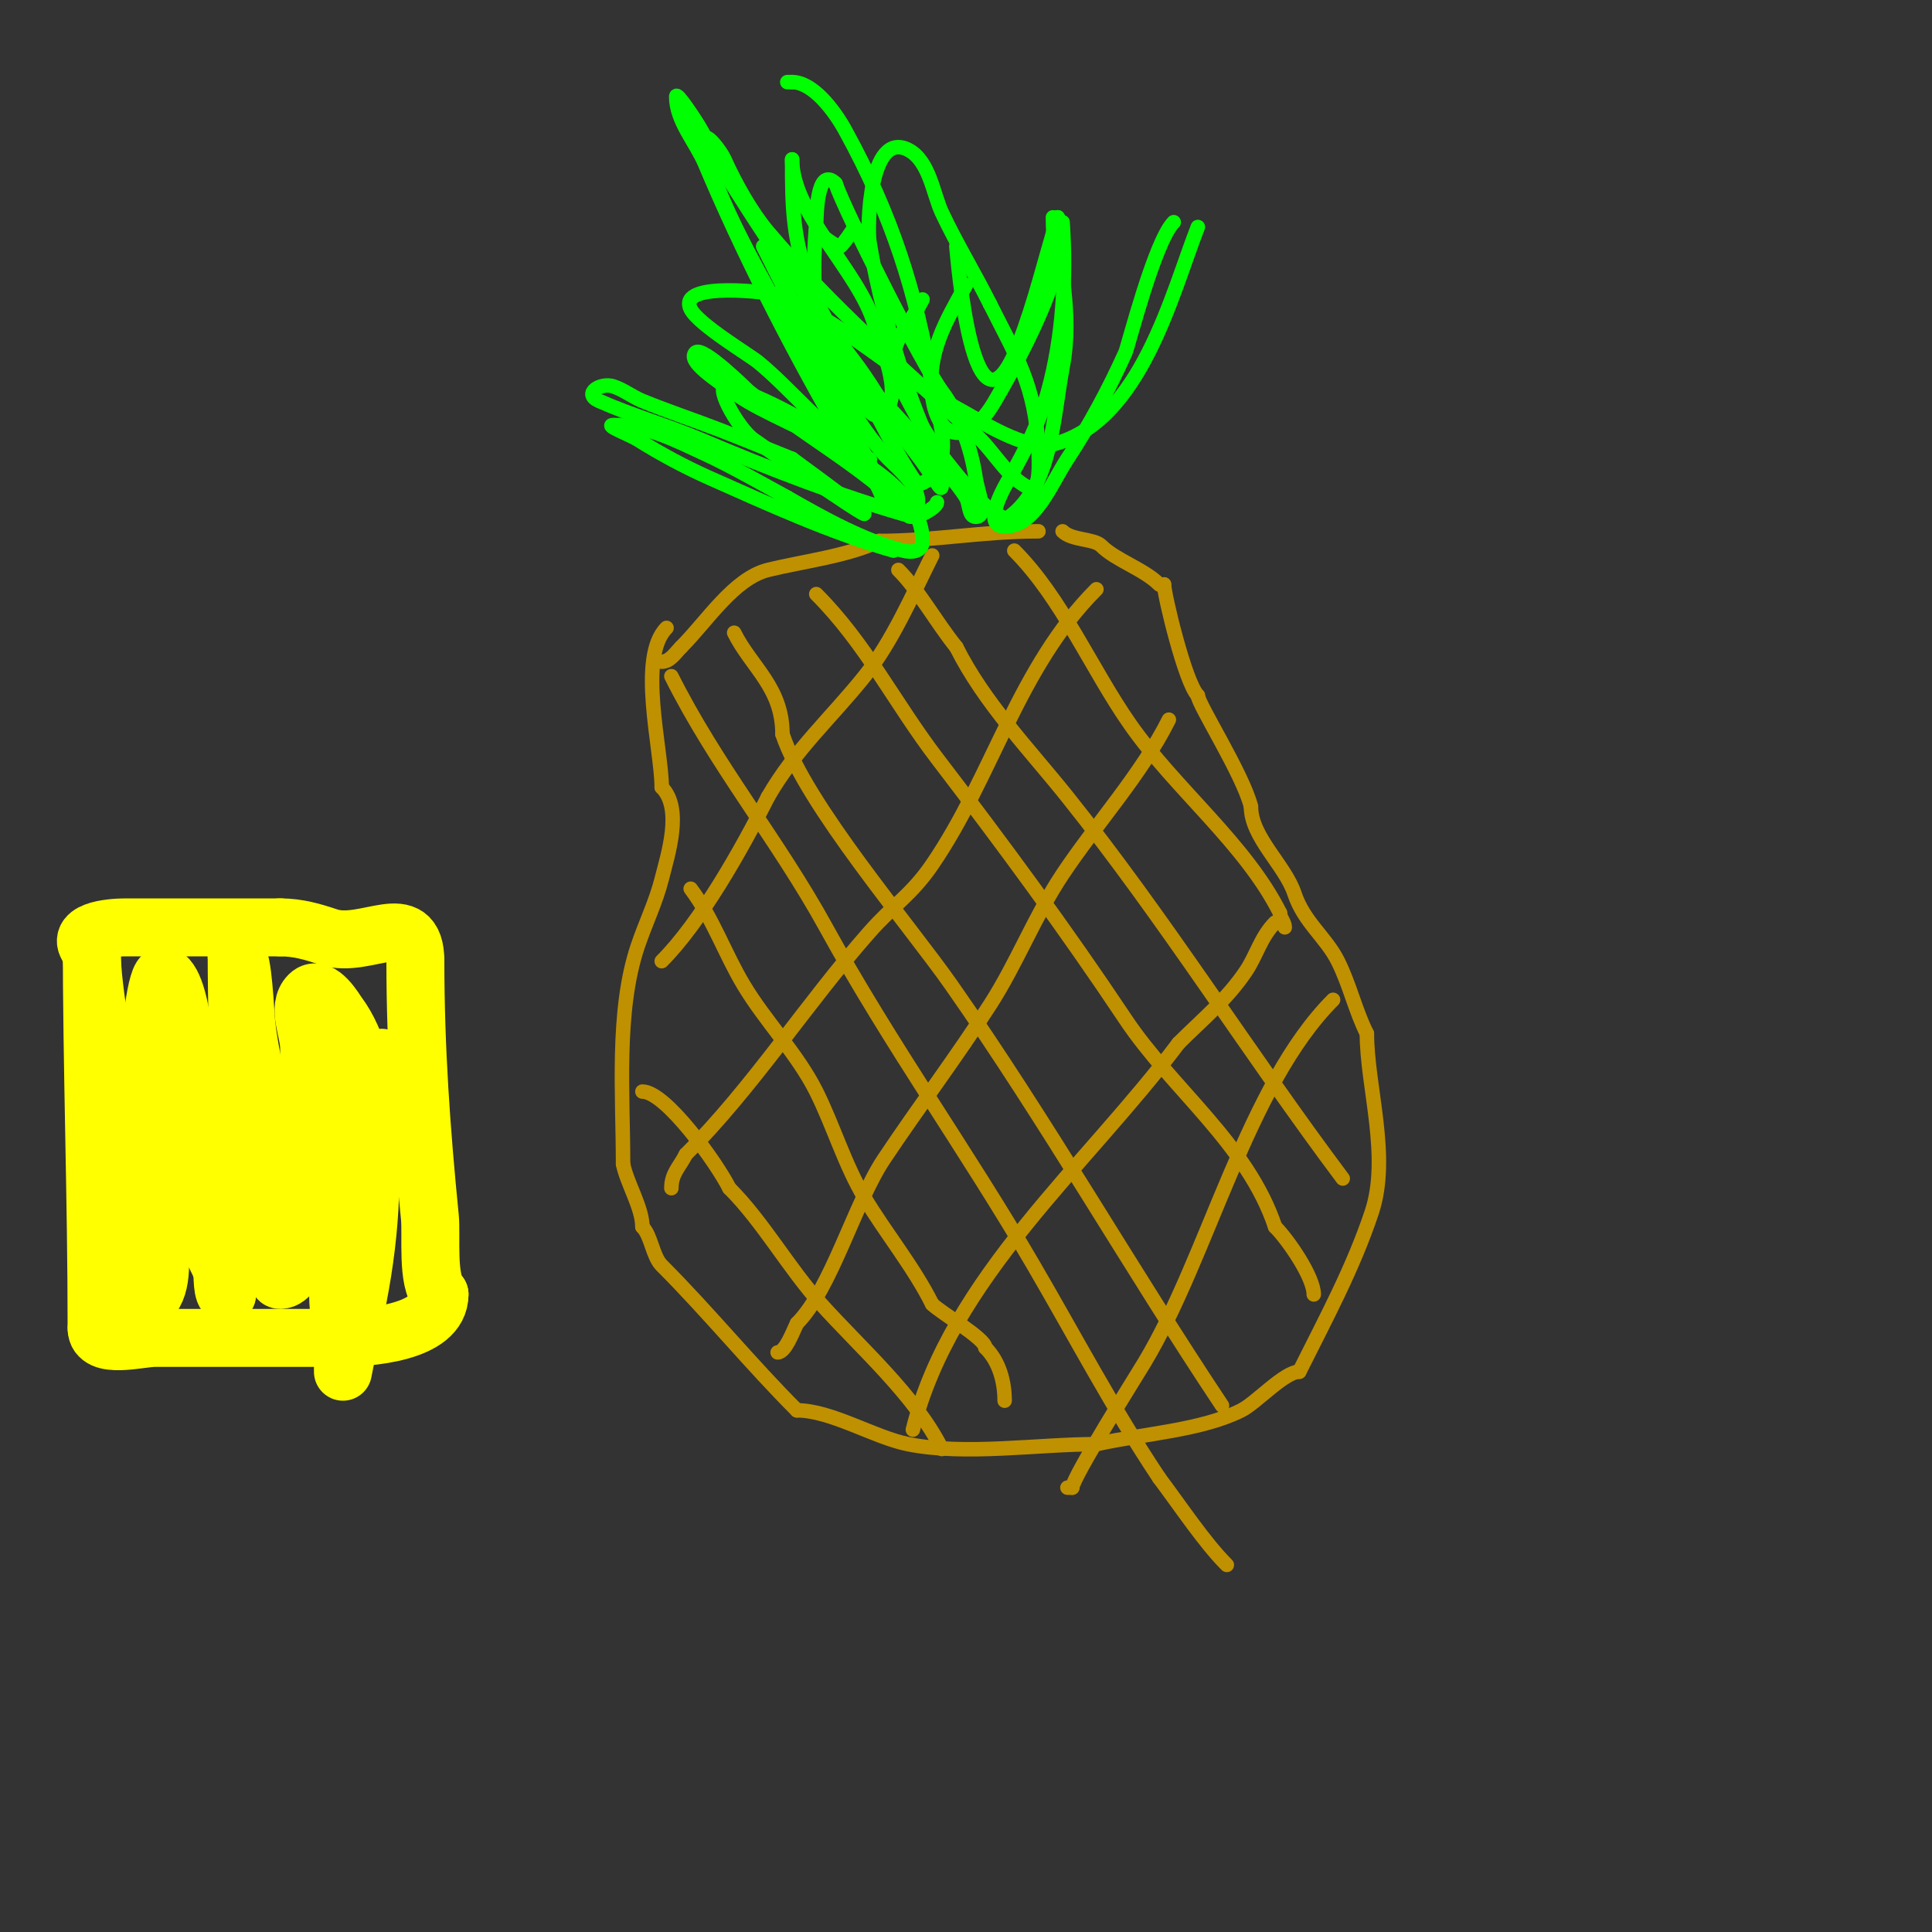 <svg viewBox='0 0 400 400' version='1.1' xmlns='http://www.w3.org/2000/svg' xmlns:xlink='http://www.w3.org/1999/xlink'><rect x="0" y="0" width="400" height="400" fill="#333333" stroke="none"/><g fill='none' stroke='#bf9000' stroke-width='3' stroke-linecap='round' stroke-linejoin='round'><path d='M138,130c-6.078,6.078 -1,25.177 -1,33'/><path d='M137,163c4.417,4.417 1.252,13.991 0,19c-1.175,4.7 -3.435,9.304 -5,14c-4.486,13.457 -3,30.679 -3,45'/><path d='M129,241c0.797,3.987 4,9.032 4,13'/><path d='M133,254c1.834,1.834 2.109,6.109 4,8c9.645,9.645 18.356,20.356 28,30'/><path d='M165,292c7.096,0 15.958,5.592 23,7c11.891,2.378 26.873,0 39,0'/><path d='M227,299c9.903,-2.201 21.662,-2.831 30,-7c3.1,-1.55 8.906,-8 12,-8'/><path d='M269,284c5.589,-11.177 11.163,-21.49 15,-33c3.855,-11.565 -1,-26.019 -1,-37'/><path d='M283,214c-2.419,-4.839 -3.526,-10.052 -6,-15c-2.491,-4.982 -7.016,-8.049 -9,-14c-1.973,-5.918 -9,-11.645 -9,-18'/><path d='M259,167c-1.679,-6.714 -11,-21.241 -11,-23'/><path d='M248,144c-2.637,-2.637 -7,-20.968 -7,-23'/><path d='M241,121c-0.333,0 -0.764,0.236 -1,0c-3.196,-3.196 -9.005,-5.005 -12,-8c-1.513,-1.513 -6.076,-1.076 -8,-3'/><path d='M215,110c-11.645,0 -21.633,2 -33,2'/><path d='M182,112c-6.157,3.079 -16.399,4.35 -23,6c-7.059,1.765 -12.602,10.602 -18,16'/><path d='M141,134c-1.18,1.18 -2.275,3 -4,3'/><path d='M139,140c9.262,18.524 21.988,33.797 32,52c13.28,24.146 29.152,46.261 43,70c8.715,14.94 16.365,29.548 26,44'/><path d='M240,306c4.629,6.172 9.406,13.406 14,18'/><path d='M253,291c-19.099,-28.648 -36.249,-58.784 -56,-87c-8.921,-12.744 -30.148,-37.443 -35,-52'/><path d='M162,152c0,-9.677 -6.415,-13.831 -10,-21'/><path d='M152,131'/><path d='M169,123c10.221,10.221 16.337,22.672 25,34c13.679,17.888 26.504,35.257 39,54c9.683,14.524 25.304,25.913 31,43'/><path d='M264,254c2.682,2.682 8,10.375 8,14'/><path d='M278,244c-19.386,-25.848 -36.858,-53.823 -57,-79c-7.917,-9.896 -17.262,-19.524 -23,-31'/><path d='M198,134c-4.446,-5.558 -7.75,-11.75 -12,-16'/><path d='M210,114c9.85,9.85 15.988,24.554 24,36c9.347,13.353 23.878,24.756 31,39'/><path d='M265,189c0,1.054 1,1.946 1,3'/><path d='M143,184c4.618,6.157 7.013,13.355 11,20c4.494,7.49 11.106,14.212 15,22c3.515,7.031 5.931,15.219 10,22c4.382,7.303 10.146,14.292 14,22'/><path d='M193,270c1.873,1.873 11,7.123 11,9'/><path d='M204,279c2.946,2.946 4,7.181 4,11'/><path d='M195,300c-5.524,-11.048 -16.808,-20.898 -25,-30c-6.75,-7.5 -12.015,-17.015 -19,-24'/><path d='M151,246c-2.58,-5.161 -13.163,-20 -18,-20'/><path d='M193,115c-4.182,8.364 -8.278,17.848 -14,25c-6.715,8.394 -14.494,15.364 -20,25'/><path d='M159,165c-5.447,10.895 -14.03,26.03 -22,34'/><path d='M137,199'/><path d='M227,122c-16.158,16.158 -21.457,38.667 -34,57c-4.298,6.282 -7.96,8.288 -13,14c-13.139,14.89 -24.055,32.055 -38,46'/><path d='M142,239c-1.32,2.641 -3,3.913 -3,7'/><path d='M242,149c-5.592,11.184 -15.04,21.56 -22,32c-5.704,8.556 -9.429,18.334 -15,27c-6.957,10.822 -14.841,21.261 -22,32c-6.012,9.018 -10.94,26.94 -18,34'/><path d='M165,274c-0.842,1.684 -2.381,6 -4,6'/><path d='M189,296c7.86,-31.438 35.991,-54.655 55,-80'/><path d='M244,216c4.896,-4.896 10.078,-9.118 14,-15c2.162,-3.242 3.044,-7.044 6,-10'/><path d='M276,207c-17.71,17.71 -25.898,53.164 -39,75c-1.657,2.761 -15,23.985 -15,26'/><path d='M222,308c-0.333,0 -0.667,0 -1,0'/></g>
<g fill='none' stroke='#00ff00' stroke-width='3' stroke-linecap='round' stroke-linejoin='round'><path d='M185,114c-13.043,-3.727 -25.694,-9.531 -38,-15c-5.178,-2.301 -10.195,-4.997 -15,-8c-1.648,-1.03 -6.944,-3 -5,-3c6.808,0 12.855,3.164 19,6c5.274,2.434 12.372,6.475 17,9'/><path d='M163,103c7.308,4.176 15.791,8.948 24,11c1.628,0.407 4,0.346 4,-2c0,-15.025 -28.611,-23.5 -38,-30c-5.082,-3.518 -10.758,-7.242 -9,-9c1.478,-1.478 10.749,7.796 11,8c10.349,8.408 23.692,15.692 33,25'/><path d='M188,106c0,2.602 2.488,-0.559 2,-3c-0.739,-3.697 -4.928,-6.632 -7,-9c-7.587,-8.671 -13.192,-21.044 -19,-31c-0.059,-0.1 -6,-12 -6,-12c0,0 5.729,11.221 7,13c8.711,12.195 23.354,21.707 30,35'/><path d='M195,99c0,3.983 0.217,2.082 -6,-6c-4.47,-5.811 -7.508,-12.104 -12,-18c-10.029,-13.163 -19.349,-26.942 -28,-41c-1.799,-2.923 -3.096,-6.145 -5,-9c-0.031,-0.047 -4,-6.24 -4,-5c0,5.077 4.03,9.321 6,14c7.676,18.23 17.238,36.916 27,54c2.113,3.698 10,12.163 10,17'/><path d='M183,105c0,-5.844 -6.741,-15.413 -10,-21c-6.701,-11.487 -27,-44.439 -27,-55c0,-1.886 3.234,2.277 4,4c2.189,4.926 5.667,11.072 9,15c12.963,15.278 28.107,28.597 43,42c3.854,3.469 6.362,8.681 11,11c2.459,1.229 2.131,-5.254 2,-8c-0.634,-13.307 -4.595,-19.189 -10,-30'/><path d='M205,63c-3.201,-6.401 -6.953,-12.524 -10,-19c-1.78,-3.783 -2.576,-10.788 -7,-13c-8.092,-4.046 -8.459,16.093 -8,19c2.129,13.483 7.409,31.018 13,43c1.721,3.687 4.868,6.535 7,10c0.781,1.27 0.509,4 2,4c2.667,0 0.377,-5.36 0,-8c-0.88,-6.163 -3.395,-13.194 -7,-18c-3.895,-5.194 -20.047,-37.142 -22,-43'/><path d='M173,38c-3.952,-3.952 -3.951,7.314 -4,8c-0.707,9.894 -1.225,20.292 4,29c2.671,4.453 7.061,11.97 9,11c5.673,-2.836 0.822,-12.925 -1,-19c-3.308,-11.027 -17,-22.75 -17,-34'/><path d='M164,33c0,10.233 0.091,16.576 4,27c1.238,3.302 11.108,21.377 12,23c2.871,5.22 5.702,11.053 9,16c0.407,0.61 1.115,1.443 2,1c7.465,-3.733 2.908,-14.549 2,-20c-3.239,-19.431 -8.338,-35.433 -18,-53c-2.299,-4.18 -6.699,-10 -11,-10'/><path d='M164,17l-1,0'/><path d='M169,48c0.536,0.268 4.468,3.532 5,3c1.179,-1.179 2,-2.667 3,-4'/><path d='M191,62c-3.696,7.391 -8.877,9.856 -4,19c2.179,4.086 4.253,8.272 7,12c0.104,0.141 11.907,16.32 15,14c8.772,-6.579 8.979,-20.223 11,-31c2.187,-11.664 -1,-20.513 -1,-31'/><path d='M198,51c0.19,1.33 3.396,44.809 13,20c3.273,-8.456 5.333,-17.333 8,-26'/><path d='M200,59c-4.233,7.619 -8.122,14.021 -7,23c1.163,9.306 7.432,10.589 13,1c4.642,-7.994 9.002,-16.256 12,-25c0.668,-1.948 0,-9.286 0,-13'/><path d='M220,46c0.779,11.684 0.081,23.703 -3,35c-1.728,6.335 -4.742,12.299 -8,18c-0.508,0.888 -6.067,10 -1,10c6.368,0 9.503,-8.678 13,-14c4.587,-6.981 8.572,-14.382 12,-22c0.569,-1.265 6.052,-23.052 10,-27'/><path d='M248,47c-5.436,13.891 -11.863,40.466 -30,45c-5.596,1.399 -15.201,-4.942 -19,-7c-12.937,-7.008 -24.46,-18.358 -38,-24c-0.776,-0.323 -20.998,-2.996 -18,3c1.589,3.179 12.132,9.472 14,11c6.457,5.283 13.743,14.162 21,19'/><path d='M178,94c0,0.745 2.647,1.37 2,1c-9.449,-5.4 -18.675,-11.558 -29,-15c-3.821,-1.274 1.723,8.659 5,11c6.479,4.628 42.99,29.66 8,4'/><path d='M164,95c-5,-2 -9.978,-4.056 -15,-6c-5.312,-2.056 -10.728,-3.843 -16,-6c-2.07,-0.847 -3.879,-2.293 -6,-3c-2.632,-0.877 -6.39,1.493 -3,3c6.845,3.042 14.101,5.081 21,8c14.373,6.081 28.977,11.775 44,16c0.875,0.246 5,-1.921 5,-3'/></g>
<g fill='none' stroke='#ffff00' stroke-width='12' stroke-linecap='round' stroke-linejoin='round'><path d='M19,194c0,27.355 1,53.721 1,81'/><path d='M20,275c0,4.49 8.943,2 12,2c12.667,0 25.333,0 38,0'/><path d='M70,277c5.962,0 21,-0.915 21,-9'/><path d='M91,268c-2.681,-2.681 -1.617,-12.166 -2,-16c-1.774,-17.738 -3,-34.968 -3,-53'/><path d='M86,199c0,-11.383 -10.3,-2.433 -18,-5c-3.216,-1.072 -6.297,-2 -10,-2'/><path d='M58,192c-10.667,0 -21.333,0 -32,0c-3.235,0 -11.272,0.728 -7,5'/><path d='M19,197c0,8.405 3.224,24.122 5,33c1.858,9.289 -3.277,18.894 -1,28c0.434,1.738 3,3.024 3,5'/><path d='M26,263c0.618,1.236 3.38,7.62 5,6c2.988,-2.988 2,-9.108 2,-13c0,-13.007 -2,-25.769 -2,-39'/><path d='M31,217c0,-1.744 1.302,-15.849 3,-15c4.231,2.116 5,22.837 5,28'/><path d='M39,230c0,7.325 -0.169,18.662 3,25c2.155,4.31 5,8.516 5,13'/><path d='M47,268c-1.853,0 -0.487,-13.563 0,-16c3.387,-16.936 2,-36.422 2,-54'/><path d='M49,198c1.321,0 1.762,11.859 2,14c1.156,10.407 5,21.693 5,32c0,6.212 2,12.095 2,18c0,1 -1,3 0,3c3.933,0 6.228,-11.913 7,-15'/><path d='M65,250c0,-10.913 -1,-21.814 -1,-33c0,-3.667 -2.593,-8.407 0,-11c2.287,-2.287 5.531,3.375 6,4c4.193,5.59 6,14.159 6,21'/><path d='M76,231c1.649,14.837 0.217,28.525 -3,43c-0.265,1.191 -2,10 -2,10c0,0 0,-2.667 0,-4c0,-4.057 -1,-7.955 -1,-12c0,-10.314 0.979,-19.897 3,-30c0.94,-4.702 5,-10.387 5,-15'/><path d='M78,223c0.951,-1.901 1,-2.127 1,-4'/></g>
</svg>